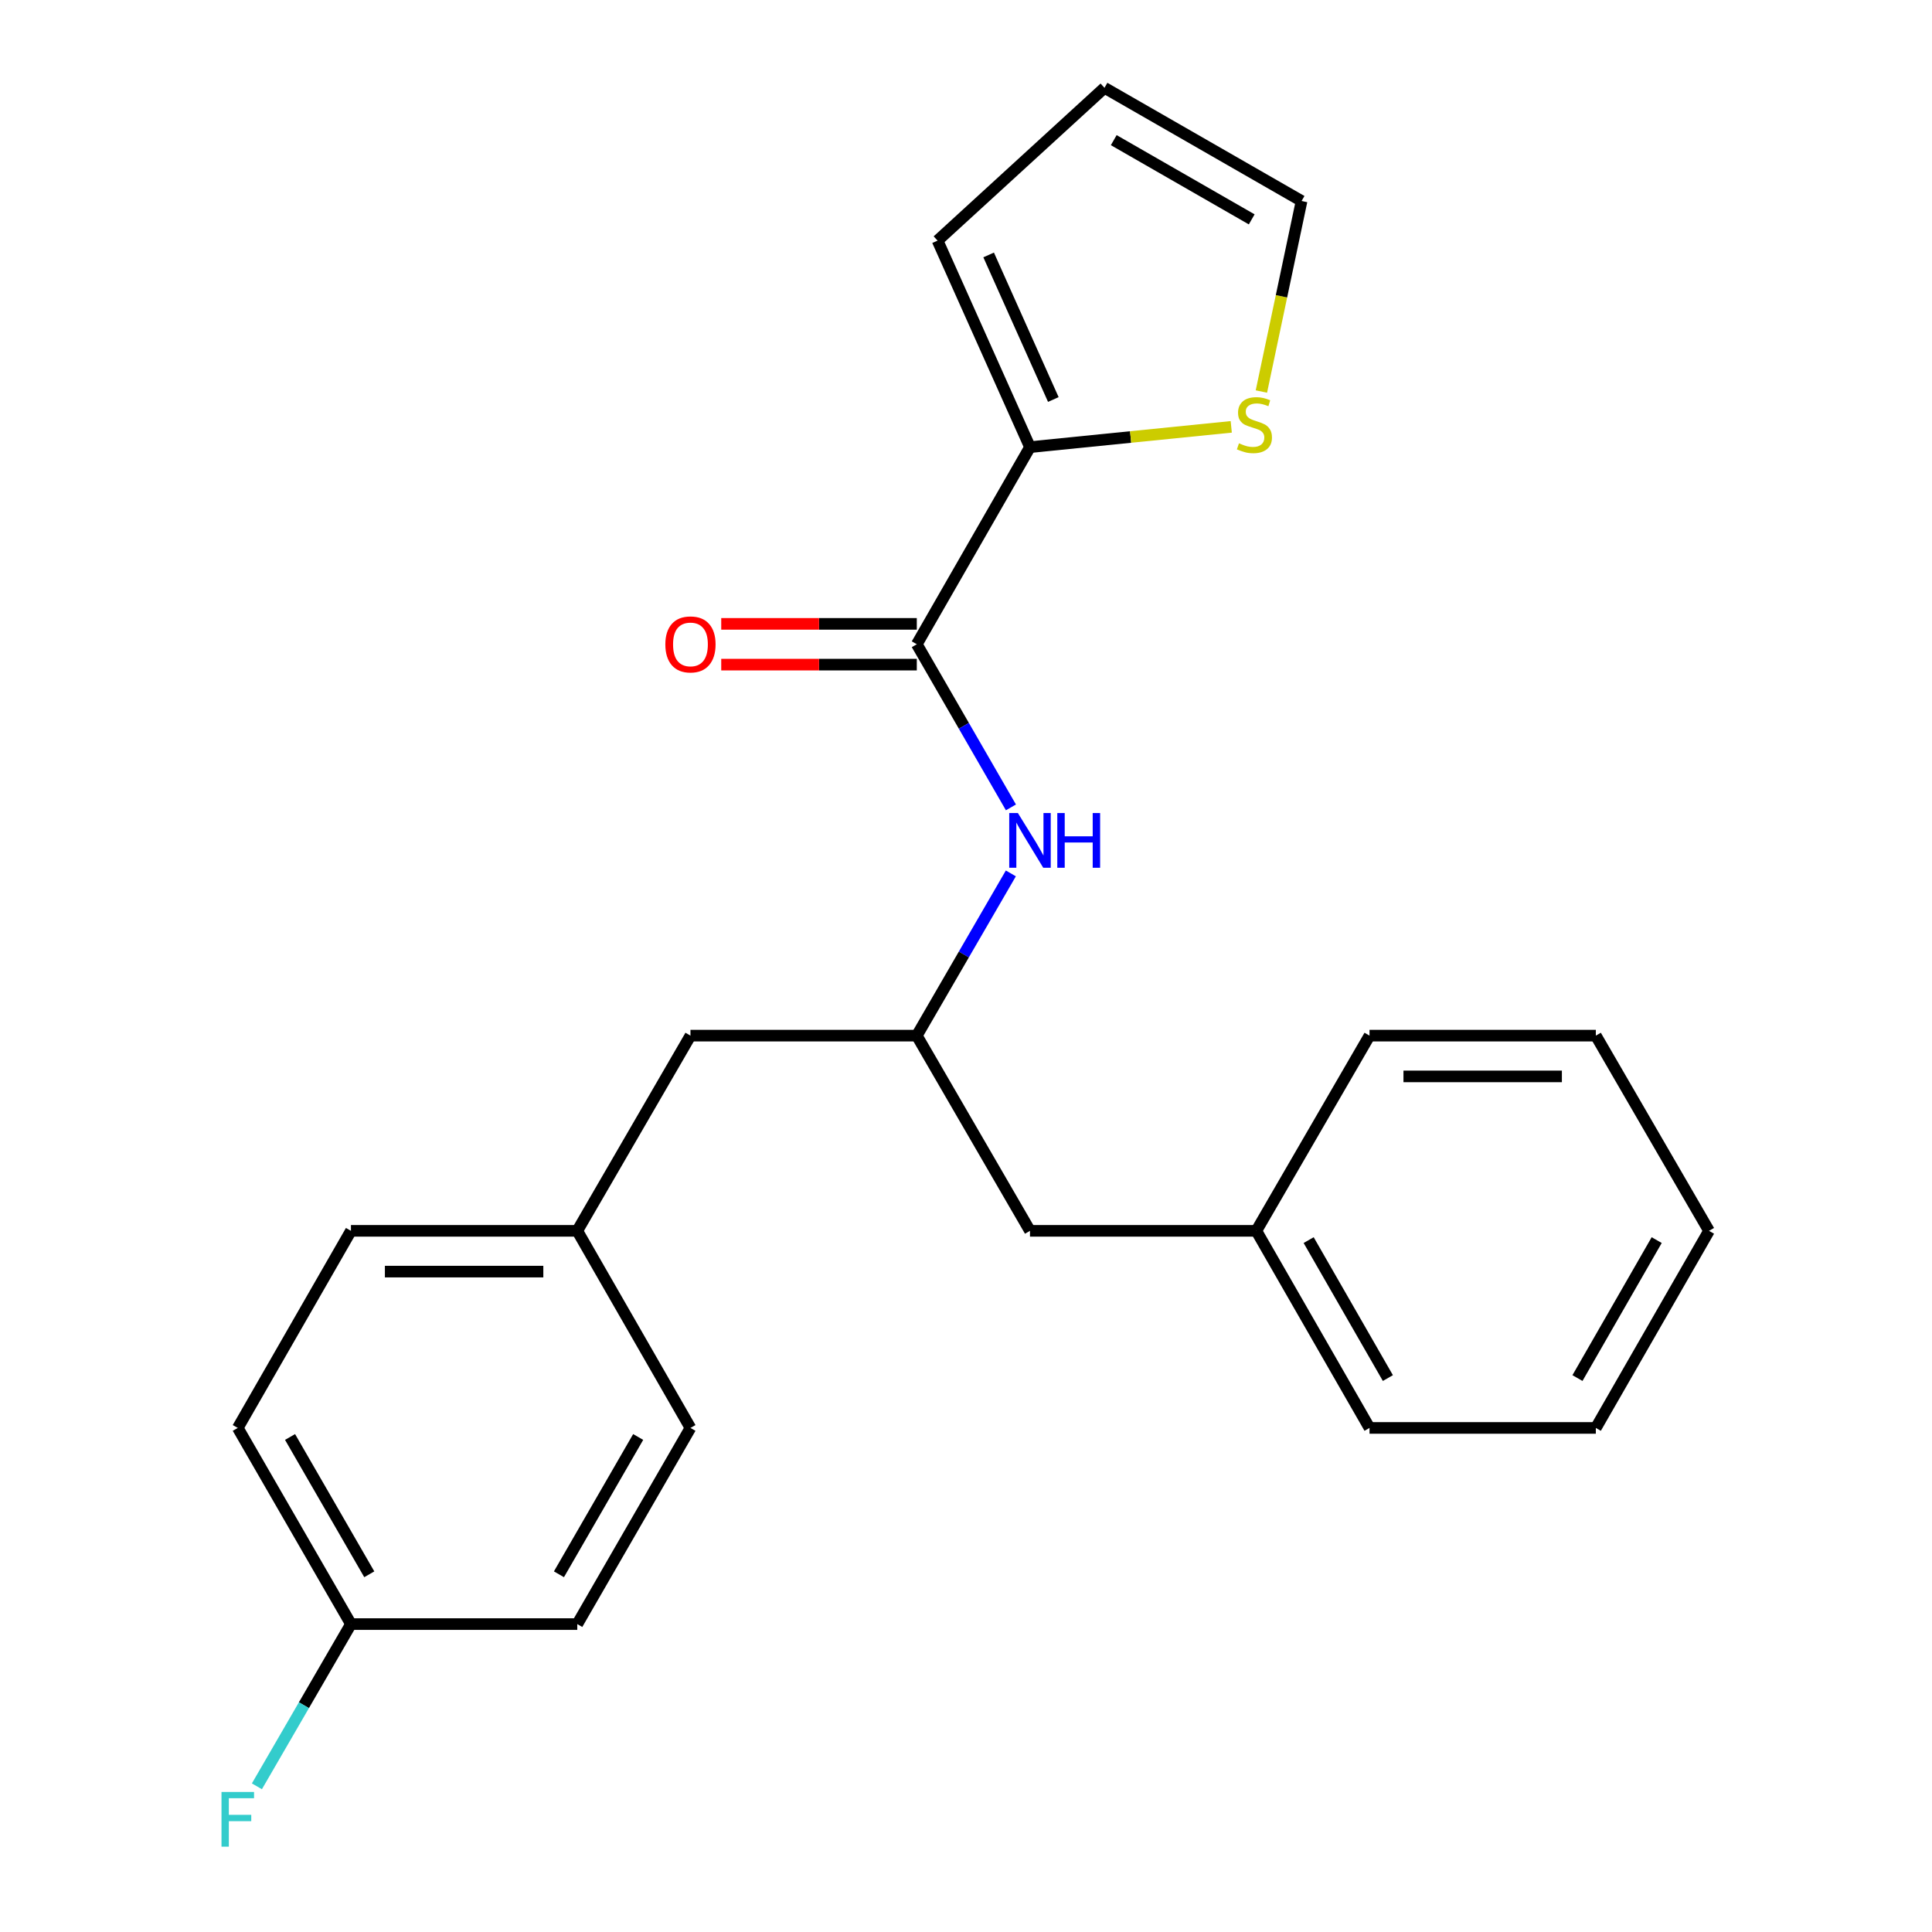 <?xml version='1.0' encoding='iso-8859-1'?>
<svg version='1.1' baseProfile='full'
              xmlns='http://www.w3.org/2000/svg'
                      xmlns:rdkit='http://www.rdkit.org/xml'
                      xmlns:xlink='http://www.w3.org/1999/xlink'
                  xml:space='preserve'
width='1000px' height='1000px' viewBox='0 0 1000 1000'>
<!-- END OF HEADER -->
<rect style='opacity:1.0;fill:#FFFFFF;stroke:none' width='1000' height='1000' x='0' y='0'> </rect>
<path class='bond-0' d='M 474.535,333.462 L 533.118,231.439' style='fill:none;fill-rule:evenodd;stroke:#000000;stroke-width:6px;stroke-linecap:butt;stroke-linejoin:miter;stroke-opacity:1' />
<path class='bond-1' d='M 474.535,333.462 L 498.896,375.682' style='fill:none;fill-rule:evenodd;stroke:#000000;stroke-width:6px;stroke-linecap:butt;stroke-linejoin:miter;stroke-opacity:1' />
<path class='bond-1' d='M 498.896,375.682 L 523.257,417.902' style='fill:none;fill-rule:evenodd;stroke:#0000FF;stroke-width:6px;stroke-linecap:butt;stroke-linejoin:miter;stroke-opacity:1' />
<path class='bond-5' d='M 474.535,322.913 L 423.921,322.913' style='fill:none;fill-rule:evenodd;stroke:#000000;stroke-width:6px;stroke-linecap:butt;stroke-linejoin:miter;stroke-opacity:1' />
<path class='bond-5' d='M 423.921,322.913 L 373.308,322.913' style='fill:none;fill-rule:evenodd;stroke:#FF0000;stroke-width:6px;stroke-linecap:butt;stroke-linejoin:miter;stroke-opacity:1' />
<path class='bond-5' d='M 474.535,344.011 L 423.921,344.011' style='fill:none;fill-rule:evenodd;stroke:#000000;stroke-width:6px;stroke-linecap:butt;stroke-linejoin:miter;stroke-opacity:1' />
<path class='bond-5' d='M 423.921,344.011 L 373.308,344.011' style='fill:none;fill-rule:evenodd;stroke:#FF0000;stroke-width:6px;stroke-linecap:butt;stroke-linejoin:miter;stroke-opacity:1' />
<path class='bond-2' d='M 533.118,231.439 L 585.204,226.188' style='fill:none;fill-rule:evenodd;stroke:#000000;stroke-width:6px;stroke-linecap:butt;stroke-linejoin:miter;stroke-opacity:1' />
<path class='bond-2' d='M 585.204,226.188 L 637.29,220.938' style='fill:none;fill-rule:evenodd;stroke:#CCCC00;stroke-width:6px;stroke-linecap:butt;stroke-linejoin:miter;stroke-opacity:1' />
<path class='bond-4' d='M 533.118,231.439 L 485.283,124.539' style='fill:none;fill-rule:evenodd;stroke:#000000;stroke-width:6px;stroke-linecap:butt;stroke-linejoin:miter;stroke-opacity:1' />
<path class='bond-4' d='M 545.201,206.786 L 511.717,131.956' style='fill:none;fill-rule:evenodd;stroke:#000000;stroke-width:6px;stroke-linecap:butt;stroke-linejoin:miter;stroke-opacity:1' />
<path class='bond-3' d='M 523.216,452.073 L 498.875,494.058' style='fill:none;fill-rule:evenodd;stroke:#0000FF;stroke-width:6px;stroke-linecap:butt;stroke-linejoin:miter;stroke-opacity:1' />
<path class='bond-3' d='M 498.875,494.058 L 474.535,536.043' style='fill:none;fill-rule:evenodd;stroke:#000000;stroke-width:6px;stroke-linecap:butt;stroke-linejoin:miter;stroke-opacity:1' />
<path class='bond-6' d='M 652.892,202.653 L 663.293,153.346' style='fill:none;fill-rule:evenodd;stroke:#CCCC00;stroke-width:6px;stroke-linecap:butt;stroke-linejoin:miter;stroke-opacity:1' />
<path class='bond-6' d='M 663.293,153.346 L 673.694,104.038' style='fill:none;fill-rule:evenodd;stroke:#000000;stroke-width:6px;stroke-linecap:butt;stroke-linejoin:miter;stroke-opacity:1' />
<path class='bond-8' d='M 474.535,536.043 L 357.379,536.043' style='fill:none;fill-rule:evenodd;stroke:#000000;stroke-width:6px;stroke-linecap:butt;stroke-linejoin:miter;stroke-opacity:1' />
<path class='bond-9' d='M 474.535,536.043 L 533.118,637.082' style='fill:none;fill-rule:evenodd;stroke:#000000;stroke-width:6px;stroke-linecap:butt;stroke-linejoin:miter;stroke-opacity:1' />
<path class='bond-7' d='M 485.283,124.539 L 571.682,45.455' style='fill:none;fill-rule:evenodd;stroke:#000000;stroke-width:6px;stroke-linecap:butt;stroke-linejoin:miter;stroke-opacity:1' />
<path class='bond-23' d='M 673.694,104.038 L 571.682,45.455' style='fill:none;fill-rule:evenodd;stroke:#000000;stroke-width:6px;stroke-linecap:butt;stroke-linejoin:miter;stroke-opacity:1' />
<path class='bond-23' d='M 647.885,113.547 L 576.476,72.538' style='fill:none;fill-rule:evenodd;stroke:#000000;stroke-width:6px;stroke-linecap:butt;stroke-linejoin:miter;stroke-opacity:1' />
<path class='bond-10' d='M 357.379,536.043 L 298.795,637.082' style='fill:none;fill-rule:evenodd;stroke:#000000;stroke-width:6px;stroke-linecap:butt;stroke-linejoin:miter;stroke-opacity:1' />
<path class='bond-17' d='M 533.118,637.082 L 650.274,637.082' style='fill:none;fill-rule:evenodd;stroke:#000000;stroke-width:6px;stroke-linecap:butt;stroke-linejoin:miter;stroke-opacity:1' />
<path class='bond-15' d='M 298.795,637.082 L 357.379,739.094' style='fill:none;fill-rule:evenodd;stroke:#000000;stroke-width:6px;stroke-linecap:butt;stroke-linejoin:miter;stroke-opacity:1' />
<path class='bond-16' d='M 298.795,637.082 L 181.651,637.082' style='fill:none;fill-rule:evenodd;stroke:#000000;stroke-width:6px;stroke-linecap:butt;stroke-linejoin:miter;stroke-opacity:1' />
<path class='bond-16' d='M 281.224,658.181 L 199.223,658.181' style='fill:none;fill-rule:evenodd;stroke:#000000;stroke-width:6px;stroke-linecap:butt;stroke-linejoin:miter;stroke-opacity:1' />
<path class='bond-11' d='M 181.651,840.625 L 123.068,739.094' style='fill:none;fill-rule:evenodd;stroke:#000000;stroke-width:6px;stroke-linecap:butt;stroke-linejoin:miter;stroke-opacity:1' />
<path class='bond-11' d='M 191.138,814.851 L 150.13,743.779' style='fill:none;fill-rule:evenodd;stroke:#000000;stroke-width:6px;stroke-linecap:butt;stroke-linejoin:miter;stroke-opacity:1' />
<path class='bond-12' d='M 181.651,840.625 L 157.31,882.61' style='fill:none;fill-rule:evenodd;stroke:#000000;stroke-width:6px;stroke-linecap:butt;stroke-linejoin:miter;stroke-opacity:1' />
<path class='bond-12' d='M 157.31,882.61 L 132.97,924.595' style='fill:none;fill-rule:evenodd;stroke:#33CCCC;stroke-width:6px;stroke-linecap:butt;stroke-linejoin:miter;stroke-opacity:1' />
<path class='bond-24' d='M 181.651,840.625 L 298.795,840.625' style='fill:none;fill-rule:evenodd;stroke:#000000;stroke-width:6px;stroke-linecap:butt;stroke-linejoin:miter;stroke-opacity:1' />
<path class='bond-13' d='M 298.795,840.625 L 357.379,739.094' style='fill:none;fill-rule:evenodd;stroke:#000000;stroke-width:6px;stroke-linecap:butt;stroke-linejoin:miter;stroke-opacity:1' />
<path class='bond-13' d='M 289.308,814.851 L 330.317,743.779' style='fill:none;fill-rule:evenodd;stroke:#000000;stroke-width:6px;stroke-linecap:butt;stroke-linejoin:miter;stroke-opacity:1' />
<path class='bond-14' d='M 123.068,739.094 L 181.651,637.082' style='fill:none;fill-rule:evenodd;stroke:#000000;stroke-width:6px;stroke-linecap:butt;stroke-linejoin:miter;stroke-opacity:1' />
<path class='bond-18' d='M 650.274,637.082 L 708.858,739.094' style='fill:none;fill-rule:evenodd;stroke:#000000;stroke-width:6px;stroke-linecap:butt;stroke-linejoin:miter;stroke-opacity:1' />
<path class='bond-18' d='M 677.358,641.877 L 718.366,713.285' style='fill:none;fill-rule:evenodd;stroke:#000000;stroke-width:6px;stroke-linecap:butt;stroke-linejoin:miter;stroke-opacity:1' />
<path class='bond-19' d='M 650.274,637.082 L 708.858,536.043' style='fill:none;fill-rule:evenodd;stroke:#000000;stroke-width:6px;stroke-linecap:butt;stroke-linejoin:miter;stroke-opacity:1' />
<path class='bond-21' d='M 708.858,739.094 L 826.002,739.094' style='fill:none;fill-rule:evenodd;stroke:#000000;stroke-width:6px;stroke-linecap:butt;stroke-linejoin:miter;stroke-opacity:1' />
<path class='bond-20' d='M 708.858,536.043 L 826.002,536.043' style='fill:none;fill-rule:evenodd;stroke:#000000;stroke-width:6px;stroke-linecap:butt;stroke-linejoin:miter;stroke-opacity:1' />
<path class='bond-20' d='M 726.429,557.142 L 808.43,557.142' style='fill:none;fill-rule:evenodd;stroke:#000000;stroke-width:6px;stroke-linecap:butt;stroke-linejoin:miter;stroke-opacity:1' />
<path class='bond-22' d='M 826.002,536.043 L 884.586,637.082' style='fill:none;fill-rule:evenodd;stroke:#000000;stroke-width:6px;stroke-linecap:butt;stroke-linejoin:miter;stroke-opacity:1' />
<path class='bond-25' d='M 826.002,739.094 L 884.586,637.082' style='fill:none;fill-rule:evenodd;stroke:#000000;stroke-width:6px;stroke-linecap:butt;stroke-linejoin:miter;stroke-opacity:1' />
<path class='bond-25' d='M 816.493,713.285 L 857.502,641.877' style='fill:none;fill-rule:evenodd;stroke:#000000;stroke-width:6px;stroke-linecap:butt;stroke-linejoin:miter;stroke-opacity:1' />
<path  class='atom-2' d='M 526.858 420.833
L 536.138 435.833
Q 537.058 437.313, 538.538 439.993
Q 540.018 442.673, 540.098 442.833
L 540.098 420.833
L 543.858 420.833
L 543.858 449.153
L 539.978 449.153
L 530.018 432.753
Q 528.858 430.833, 527.618 428.633
Q 526.418 426.433, 526.058 425.753
L 526.058 449.153
L 522.378 449.153
L 522.378 420.833
L 526.858 420.833
' fill='#0000FF'/>
<path  class='atom-2' d='M 547.258 420.833
L 551.098 420.833
L 551.098 432.873
L 565.578 432.873
L 565.578 420.833
L 569.418 420.833
L 569.418 449.153
L 565.578 449.153
L 565.578 436.073
L 551.098 436.073
L 551.098 449.153
L 547.258 449.153
L 547.258 420.833
' fill='#0000FF'/>
<path  class='atom-3' d='M 641.289 229.449
Q 641.609 229.569, 642.929 230.129
Q 644.249 230.689, 645.689 231.049
Q 647.169 231.369, 648.609 231.369
Q 651.289 231.369, 652.849 230.089
Q 654.409 228.769, 654.409 226.489
Q 654.409 224.929, 653.609 223.969
Q 652.849 223.009, 651.649 222.489
Q 650.449 221.969, 648.449 221.369
Q 645.929 220.609, 644.409 219.889
Q 642.929 219.169, 641.849 217.649
Q 640.809 216.129, 640.809 213.569
Q 640.809 210.009, 643.209 207.809
Q 645.649 205.609, 650.449 205.609
Q 653.729 205.609, 657.449 207.169
L 656.529 210.249
Q 653.129 208.849, 650.569 208.849
Q 647.809 208.849, 646.289 210.009
Q 644.769 211.129, 644.809 213.089
Q 644.809 214.609, 645.569 215.529
Q 646.369 216.449, 647.489 216.969
Q 648.649 217.489, 650.569 218.089
Q 653.129 218.889, 654.649 219.689
Q 656.169 220.489, 657.249 222.129
Q 658.369 223.729, 658.369 226.489
Q 658.369 230.409, 655.729 232.529
Q 653.129 234.609, 648.769 234.609
Q 646.249 234.609, 644.329 234.049
Q 642.449 233.529, 640.209 232.609
L 641.289 229.449
' fill='#CCCC00'/>
<path  class='atom-6' d='M 344.379 333.542
Q 344.379 326.742, 347.739 322.942
Q 351.099 319.142, 357.379 319.142
Q 363.659 319.142, 367.019 322.942
Q 370.379 326.742, 370.379 333.542
Q 370.379 340.422, 366.979 344.342
Q 363.579 348.222, 357.379 348.222
Q 351.139 348.222, 347.739 344.342
Q 344.379 340.462, 344.379 333.542
M 357.379 345.022
Q 361.699 345.022, 364.019 342.142
Q 366.379 339.222, 366.379 333.542
Q 366.379 327.982, 364.019 325.182
Q 361.699 322.342, 357.379 322.342
Q 353.059 322.342, 350.699 325.142
Q 348.379 327.942, 348.379 333.542
Q 348.379 339.262, 350.699 342.142
Q 353.059 345.022, 357.379 345.022
' fill='#FF0000'/>
<path  class='atom-13' d='M 114.648 927.515
L 131.488 927.515
L 131.488 930.755
L 118.448 930.755
L 118.448 939.355
L 130.048 939.355
L 130.048 942.635
L 118.448 942.635
L 118.448 955.835
L 114.648 955.835
L 114.648 927.515
' fill='#33CCCC'/>
</svg>
